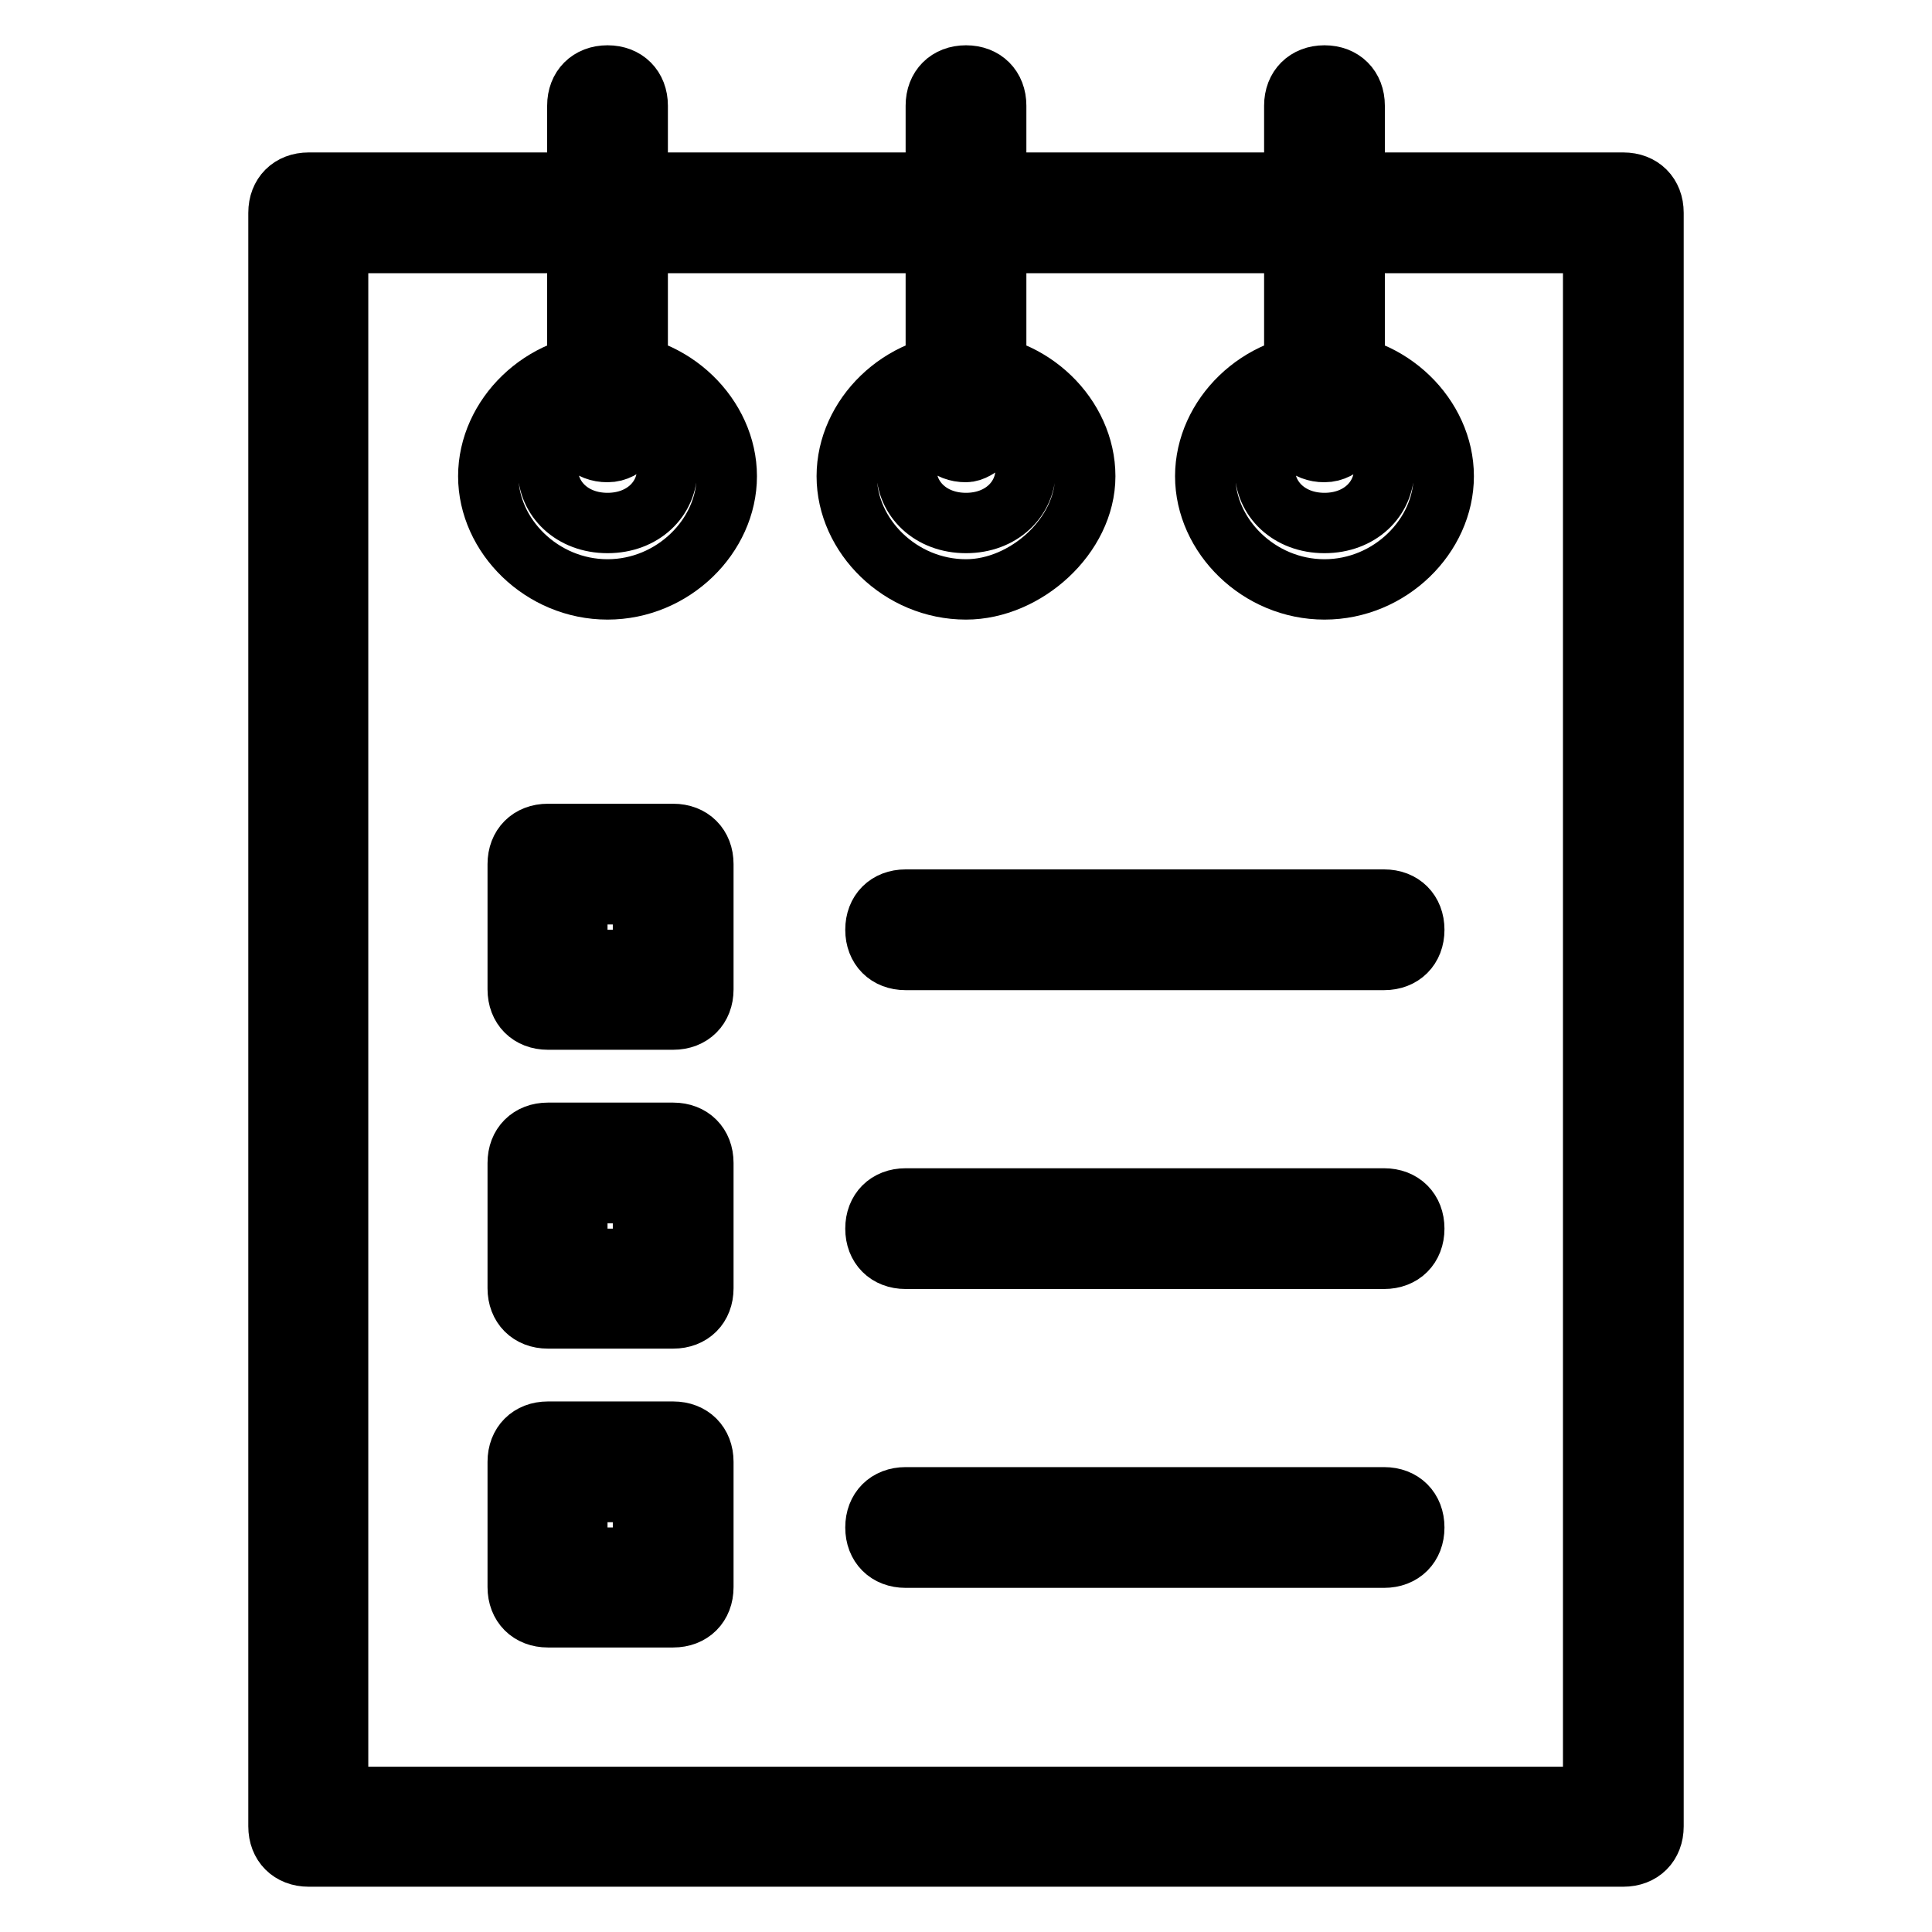 <?xml version="1.0" encoding="utf-8"?>
<!-- Svg Vector Icons : http://www.onlinewebfonts.com/icon -->
<!DOCTYPE svg PUBLIC "-//W3C//DTD SVG 1.1//EN" "http://www.w3.org/Graphics/SVG/1.1/DTD/svg11.dtd">
<svg version="1.1" xmlns="http://www.w3.org/2000/svg" xmlns:xlink="http://www.w3.org/1999/xlink" x="0px" y="0px" viewBox="0 0 256 256" enable-background="new 0 0 256 256" xml:space="preserve">
<g> <path stroke-width="8" fill-opacity="0" stroke="#000000"  d="M183.4,127.2h-63.4c-2.4,0-4-1.6-4-4c0-2.4,1.6-4,4-4h63.4c2.4,0,4,1.6,4,4 C187.4,125.6,185.8,127.2,183.4,127.2z M80.5,59.9c-2.4,0-4-1.6-4-4V14c0-2.4,1.6-4,4-4c2.4,0,4,1.6,4,4v42 C84.4,57.5,82.9,59.9,80.5,59.9z M128,59.9c-2.4,0-4-1.6-4-4V14c0-2.4,1.6-4,4-4c2.4,0,4,1.6,4,4v42C132,57.5,129.6,59.9,128,59.9z  M80.5,78.1c-8.7,0-15.8-7.1-15.8-15s7.1-15,15.8-15c8.7,0,15.8,7.1,15.8,15S89.2,78.1,80.5,78.1z M80.5,55.1c-4,0-7.9,3.2-7.9,7.1 s3.2,7.1,7.9,7.1s7.9-3.2,7.9-7.1S84.4,55.1,80.5,55.1z M175.5,59.9c-2.4,0-4-1.6-4-4V14c0-2.4,1.6-4,4-4s4,1.6,4,4v42 C179.5,57.5,177.9,59.9,175.5,59.9z M175.5,78.1c-8.7,0-15.8-7.1-15.8-15s7.1-15,15.8-15s15.8,7.1,15.8,15S184.2,78.1,175.5,78.1z  M175.5,55.1c-4,0-7.9,3.2-7.9,7.1s3.2,7.1,7.9,7.1s7.9-3.2,7.9-7.1S180.3,55.1,175.5,55.1z M128,78.1c-8.7,0-15.8-7.1-15.8-15 s7.1-15,15.8-15s15.8,7.1,15.8,15S135.9,78.1,128,78.1z M128,55.1c-4,0-7.9,3.2-7.9,7.1s3.2,7.1,7.9,7.1s7.9-3.2,7.9-7.1 S132,55.1,128,55.1z M215.1,246H40.9c-2.4,0-4-1.6-4-4V28.2c0-2.4,1.6-4,4-4h174.2c2.4,0,4,1.6,4,4V242 C219.1,244.4,217.5,246,215.1,246z M44.8,238.1h166.3V32.2H44.8V238.1z M89.2,135.1H72.6c-2.4,0-4-1.6-4-4v-16.6c0-2.4,1.6-4,4-4 h16.6c2.4,0,4,1.6,4,4v16.6C93.2,133.5,91.6,135.1,89.2,135.1z M76.5,127.2h8.7v-8.7h-8.7V127.2z M183.4,166.8h-63.4 c-2.4,0-4-1.6-4-4s1.6-4,4-4h63.4c2.4,0,4,1.6,4,4S185.8,166.8,183.4,166.8z M89.2,174.7H72.6c-2.4,0-4-1.6-4-4v-16.6 c0-2.4,1.6-4,4-4h16.6c2.4,0,4,1.6,4,4v16.6C93.2,173.1,91.6,174.7,89.2,174.7z M76.5,166.8h8.7v-8.7h-8.7V166.8z M183.4,206.4 h-63.4c-2.4,0-4-1.6-4-4s1.6-4,4-4h63.4c2.4,0,4,1.6,4,4S185.8,206.4,183.4,206.4z M89.2,214.3H72.6c-2.4,0-4-1.6-4-4v-16.6 c0-2.4,1.6-4,4-4h16.6c2.4,0,4,1.6,4,4v16.6C93.2,212.7,91.6,214.3,89.2,214.3z M76.5,206.4h8.7v-8.7h-8.7V206.4z"/></g>
</svg>